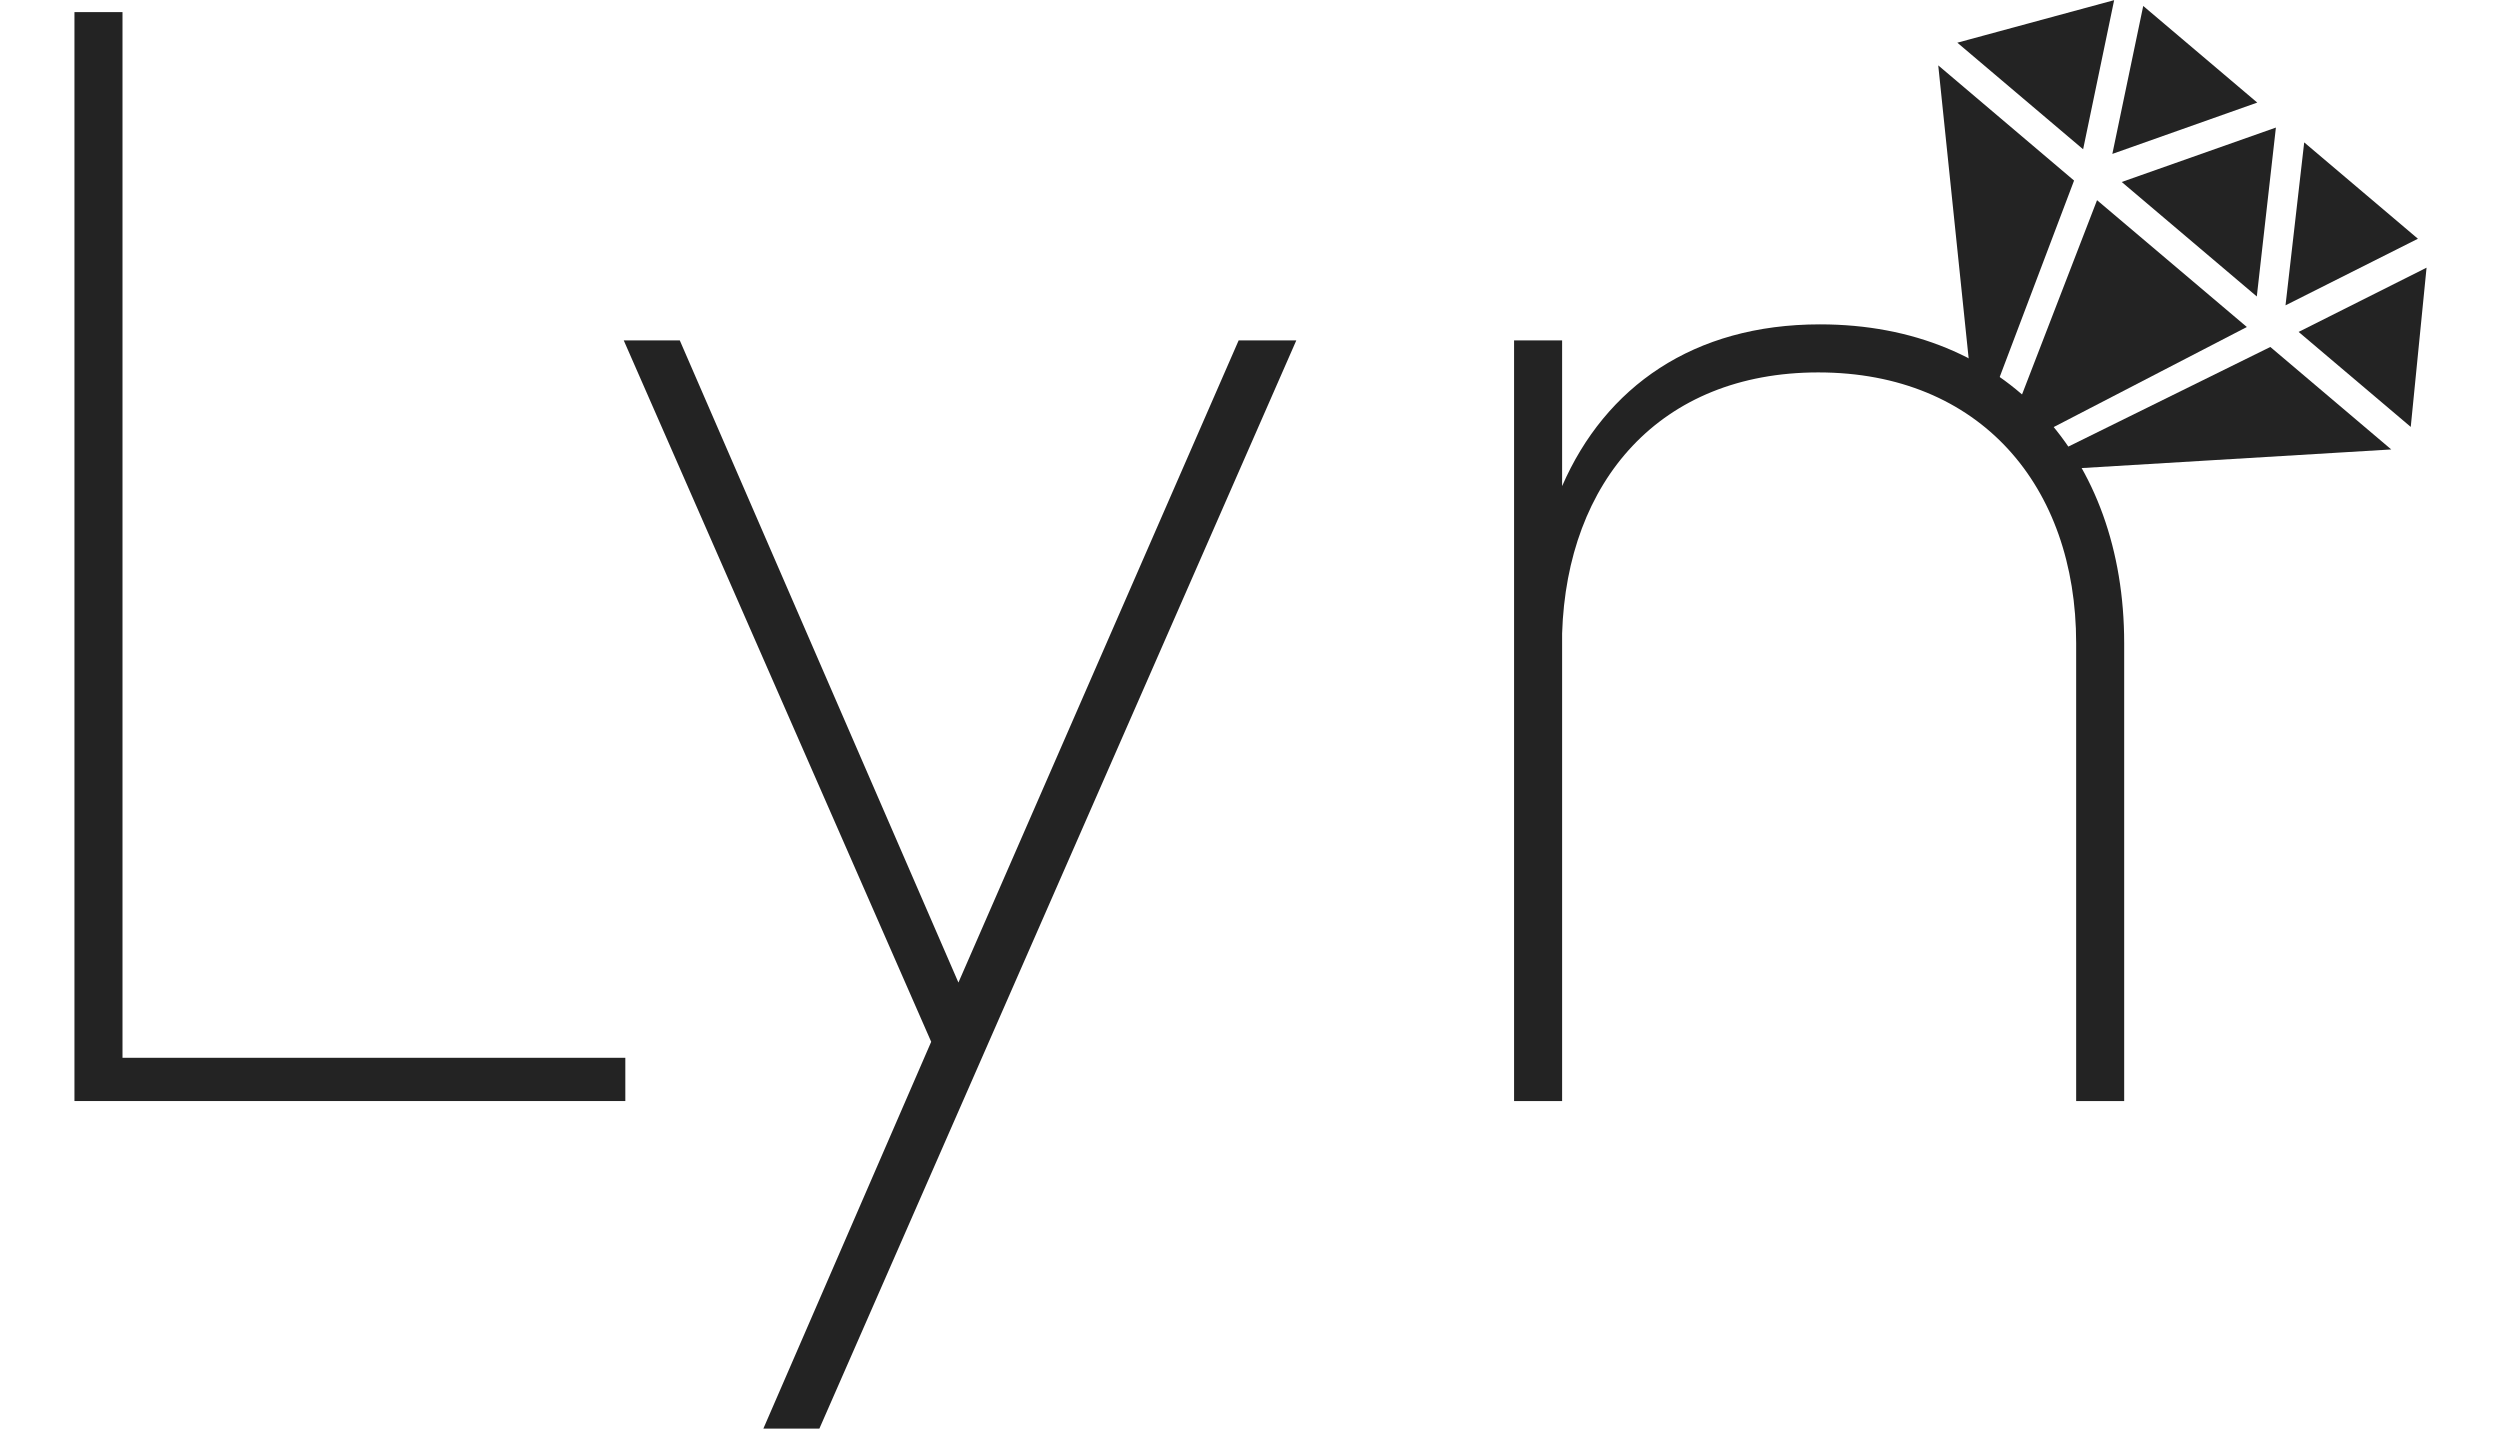 <?xml version="1.0" encoding="UTF-8" standalone="no"?>
<!DOCTYPE svg PUBLIC "-//W3C//DTD SVG 1.1//EN" "http://www.w3.org/Graphics/SVG/1.1/DTD/svg11.dtd">
<svg width="100%" height="100%" viewBox="0 0 350 200" version="1.1" xmlns="http://www.w3.org/2000/svg" xmlns:xlink="http://www.w3.org/1999/xlink" xml:space="preserve" xmlns:serif="http://www.serif.com/" style="fill-rule:evenodd;clip-rule:evenodd;stroke-linejoin:round;stroke-miterlimit:2;">
    <g id="Layer-1" serif:id="Layer 1" transform="matrix(0.391,0,0,0.391,4.088,-50.456)">
        <g transform="matrix(1,0,0,1,852.727,224.886)">
            <path d="M0,57.016L-40.146,23.003L5.663,0L0,57.016Z" style="fill:rgb(35,35,35);fill-rule:nonzero;"/>
        </g>
        <g transform="matrix(1,0,0,1,855.294,203.87)">
            <path d="M0,10.658L-47.408,34.5L-40.713,-23.842L0,10.658Z" style="fill:rgb(35,35,35);fill-rule:nonzero;"/>
        </g>
        <g transform="matrix(1,0,0,1,797.608,174.716)">
            <path d="M0,60.483L-48.37,19.489L6.836,0L0,60.483Z" style="fill:rgb(35,35,35);fill-rule:nonzero;"/>
        </g>
        <g transform="matrix(1,0,0,1,797.769,149.551)">
            <path d="M0,16.225L-51.887,34.603L-40.83,-18.378L0,16.225Z" style="fill:rgb(35,35,35);fill-rule:nonzero;"/>
        </g>
        <g transform="matrix(1,0,0,1,746.529,182.494)">
            <path d="M0,-53.397L-11.109,0L-56.148,-38.165L0,-53.397Z" style="fill:rgb(35,35,35);fill-rule:nonzero;"/>
        </g>
        <g transform="matrix(0.354,-0.935,-0.935,-0.354,761.313,236.629)">
            <path d="M-52.122,42.461L29.841,42.461L51.199,102.561L-52.334,50.574C-51.998,47.825 -51.961,45.121 -52.122,42.461" style="fill:rgb(35,35,35);fill-rule:nonzero;"/>
        </g>
        <g transform="matrix(0.888,-0.46,-0.46,-0.888,743.582,294.058)">
            <path d="M-15.567,19.349L66.848,19.349L40.109,84.335L-19.814,31.314C-17.941,27.514 -16.517,23.512 -15.567,19.349" style="fill:rgb(35,35,35);fill-rule:nonzero;"/>
        </g>
        <g transform="matrix(0.998,-0.06,-0.06,-0.998,730.868,300.304)">
            <path d="M-1.207,3.42L115.317,3.42L74.291,42.654L-4.309,9.599C-3.189,7.591 -2.142,5.531 -1.207,3.42" style="fill:rgb(35,35,35);fill-rule:nonzero;"/>
        </g>
        <g transform="matrix(1,0,0,1,16.203,133.379)">
            <path d="M0,389.898L0,0L17.204,0L17.204,374.414L197.245,374.414L197.245,389.898L0,389.898Z" style="fill:rgb(35,35,35);fill-rule:nonzero;"/>
        </g>
        <g transform="matrix(1,0,0,1,322.964,389.674)">
            <path d="M0,112.39L-110.084,-138.755L-90.021,-138.755L9.748,91.177L110.09,-138.755L130.733,-138.755L-40.146,251.145L-60.203,251.145L0,112.39Z" style="fill:rgb(35,35,35);fill-rule:nonzero;"/>
        </g>
        <g transform="matrix(1,0,0,1,548.869,465.366)">
            <path d="M0,-162.268C15.479,-197.817 47.013,-220.182 92.314,-220.182C159.392,-220.182 201.251,-172.59 201.251,-106.073L201.251,57.914L184.058,57.914L184.058,-106.073C184.058,-162.268 149.649,-202.978 91.735,-202.978C34.975,-202.978 1.715,-163.986 0,-109.516L0,57.914L-17.201,57.914L-17.201,-214.444L0,-214.444L0,-162.268Z" style="fill:rgb(35,35,35);fill-rule:nonzero;"/>
        </g>
    </g>
</svg>

